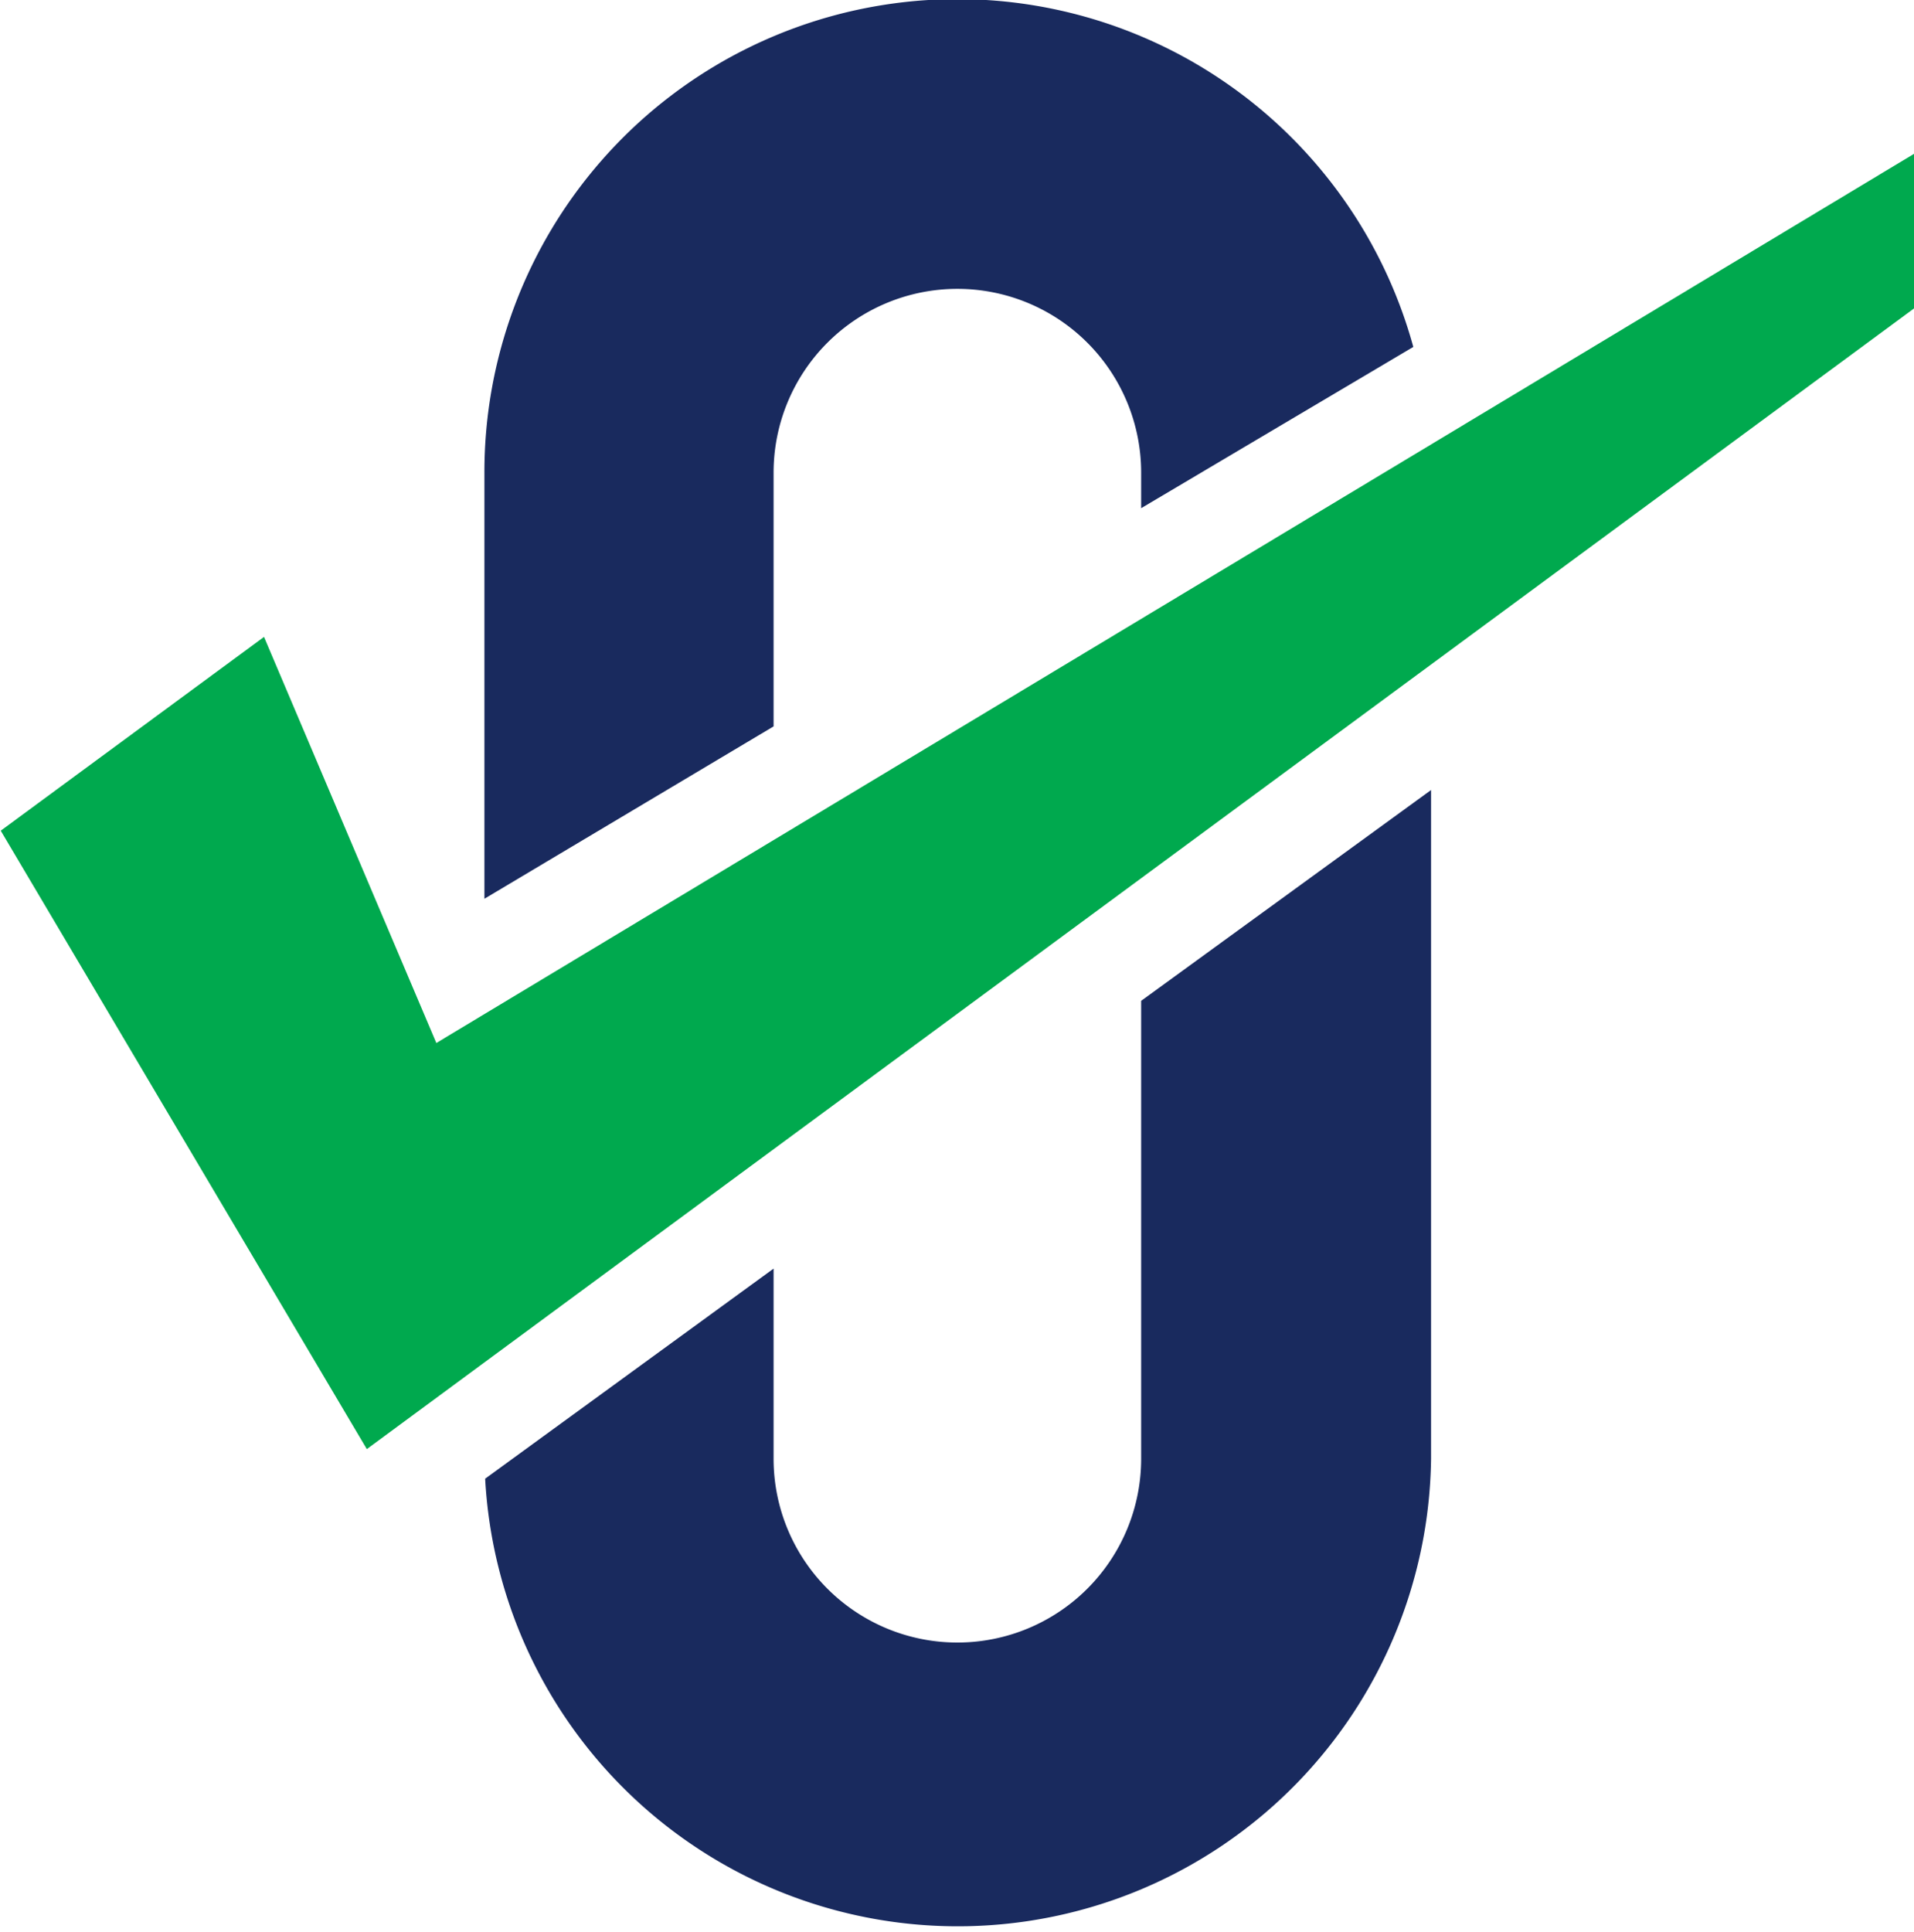 <svg id="logo" xmlns="http://www.w3.org/2000/svg" width="25.88" height="26.12" viewBox="0 0 25.88 26.12">
  <defs>
    <style>
      .cls-1 {
        fill: #192a5e;
      }

      .cls-1, .cls-2 {
        fill-rule: evenodd;
      }

      .cls-2 {
        fill: #00a94e;
      }
    </style>
  </defs>
  <path id="形状_2_拷贝_7" data-name="形状 2 拷贝 7" class="cls-1" d="M1501.55,1725.75v-0.48a2.485,2.485,0,0,0-4.97,0v3.43l-3.91,2.33v-5.76a6.394,6.394,0,0,1,12.56-1.7Zm-4.97,10.28v2.57a2.485,2.485,0,0,0,4.97,0v-6.19l3.92-2.85v9.04a6.4,6.4,0,0,1-12.79.27Z" transform="translate(-1486.12 -1718.88)"/>
  <path id="形状_2_拷贝_6" data-name="形状 2 拷贝 6" class="cls-2" d="M1489.69,1727.49l-3.56,2.62,4.95,8.36,20.92-15.42v-2.09l-19.98,12.02Z" transform="translate(-1486.12 -1718.88)"/>
</svg>
